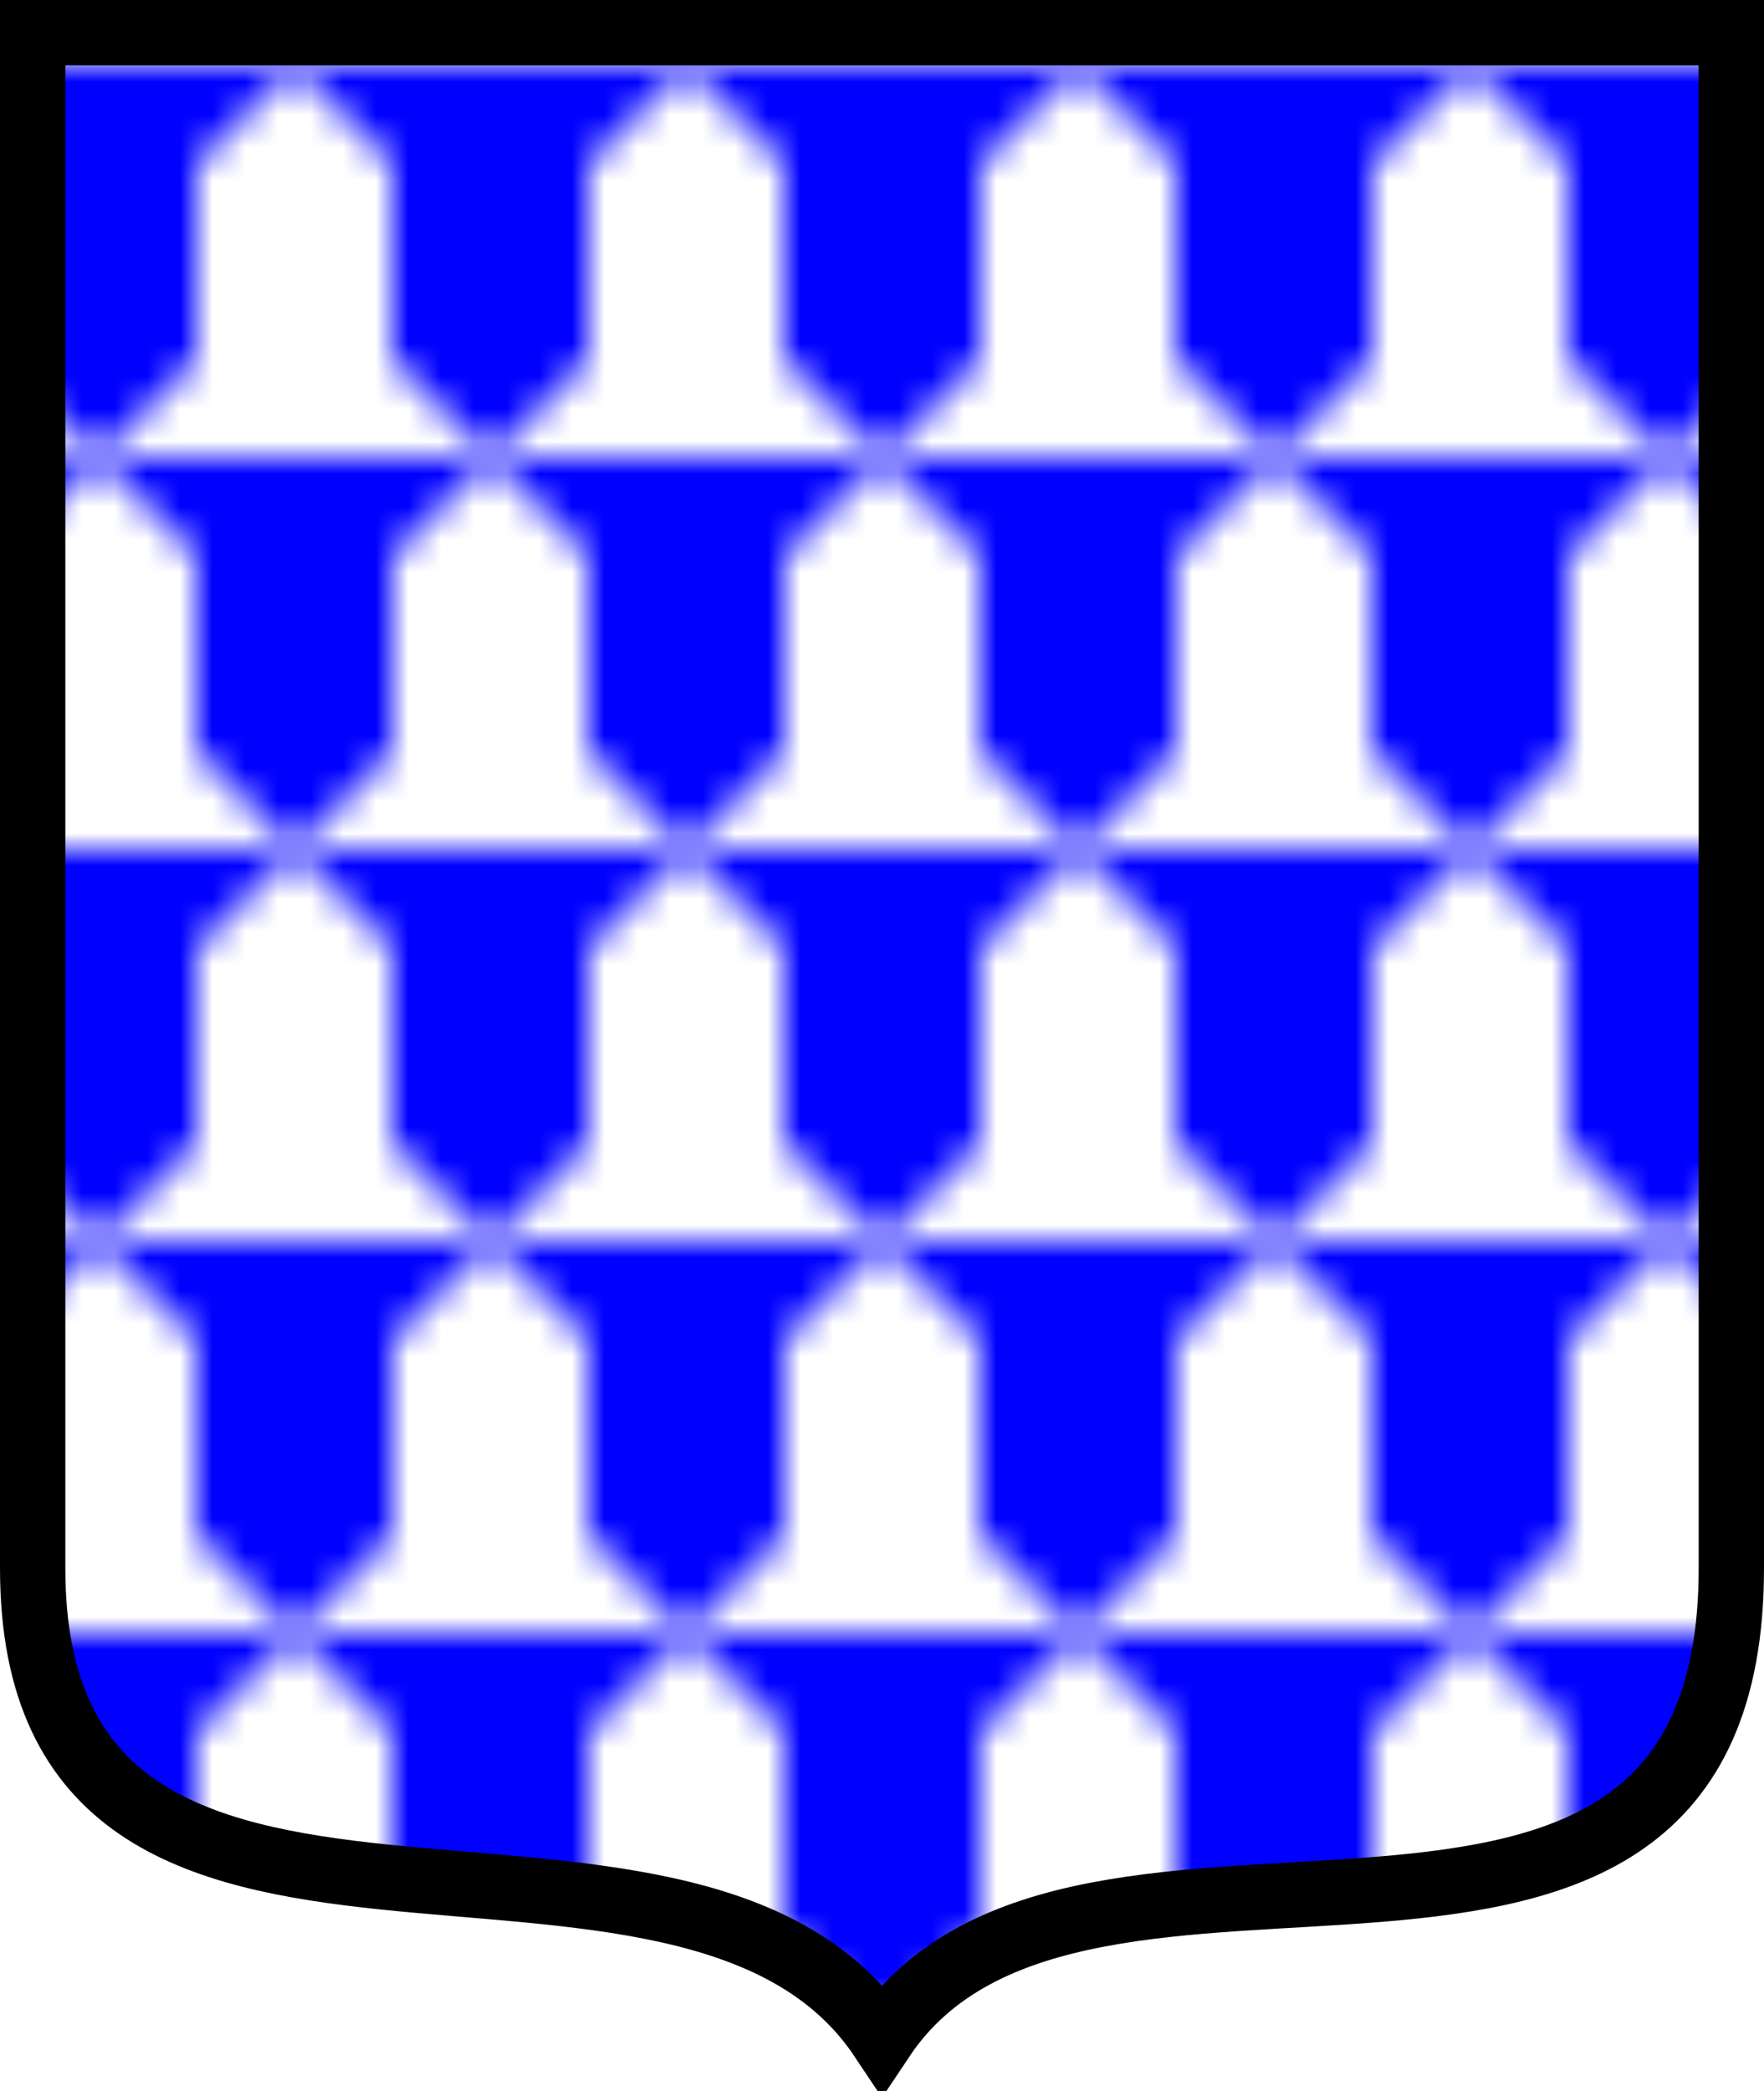 <?xml version="1.0" encoding="UTF-8" standalone="no"?>
<!-- Created with Inkscape (http://www.inkscape.org/) -->
<svg
   xmlns:svg="http://www.w3.org/2000/svg"
   xmlns="http://www.w3.org/2000/svg"
   xmlns:xlink="http://www.w3.org/1999/xlink"
   version="1.0"
   width="54"
   height="64"
   id="HSVair">
  <defs
     id="Herald">
    <path
       d="M 1,1 L 53,1 L 53,48 C 53,64 33,53.4 27,62.4 C 21,53.4 1,63 1,48 L 1,1 z "
       style="stroke-width:2"
       id="Shield1" />
    <path
       d="M 64,0 L 64,12 L 65,13 L 71,13 L 71,0 L 64,0 z "
       id="pVair1" />
    <path
       d="M 64,0 L 67,3 L 67,9 L 70,12 L 64,12 L 64,25 L 77,25 L 77,0 L 64,0 z "
       id="pVair2" />
    <path
       d="M 76,0 L 73,3 L 73,9 L 67,15 L 67,21 L 64,24 L 64,25 L 77,25 L 77,0 L 76,0 z "
       id="pVair3" />
    <path
       d="M 70,12 L 73,15 L 73,21 L 77,25 L 77,12 L 70,12 z "
       id="pVair4" />
    <pattern
       id="Vair"
       patternTransform="translate(21,2)"
       height="24"
       width="12"
       patternUnits="userSpaceOnUse">
      <g
         transform="translate(-64,0)"
         id="gVair">
        <use
           xlink:href="#pVair1"
           id="VairW1"
           style="fill:#ffffff" />
        <use
           xlink:href="#pVair2"
           id="VairB1"
           style="fill:#0000ff" />
        <use
           xlink:href="#pVair3"
           id="VairW2"
           style="fill:#ffffff" />
        <use
           xlink:href="#pVair4"
           id="VairB2"
           style="fill:#0000ff" />
      </g>
    </pattern>
  </defs>
  <g
     id="Shield">
    <use
       style="fill:url(#Vair);stroke:#000000"
       id="Field"
       xlink:href="#Shield1" />
  </g>
</svg>
